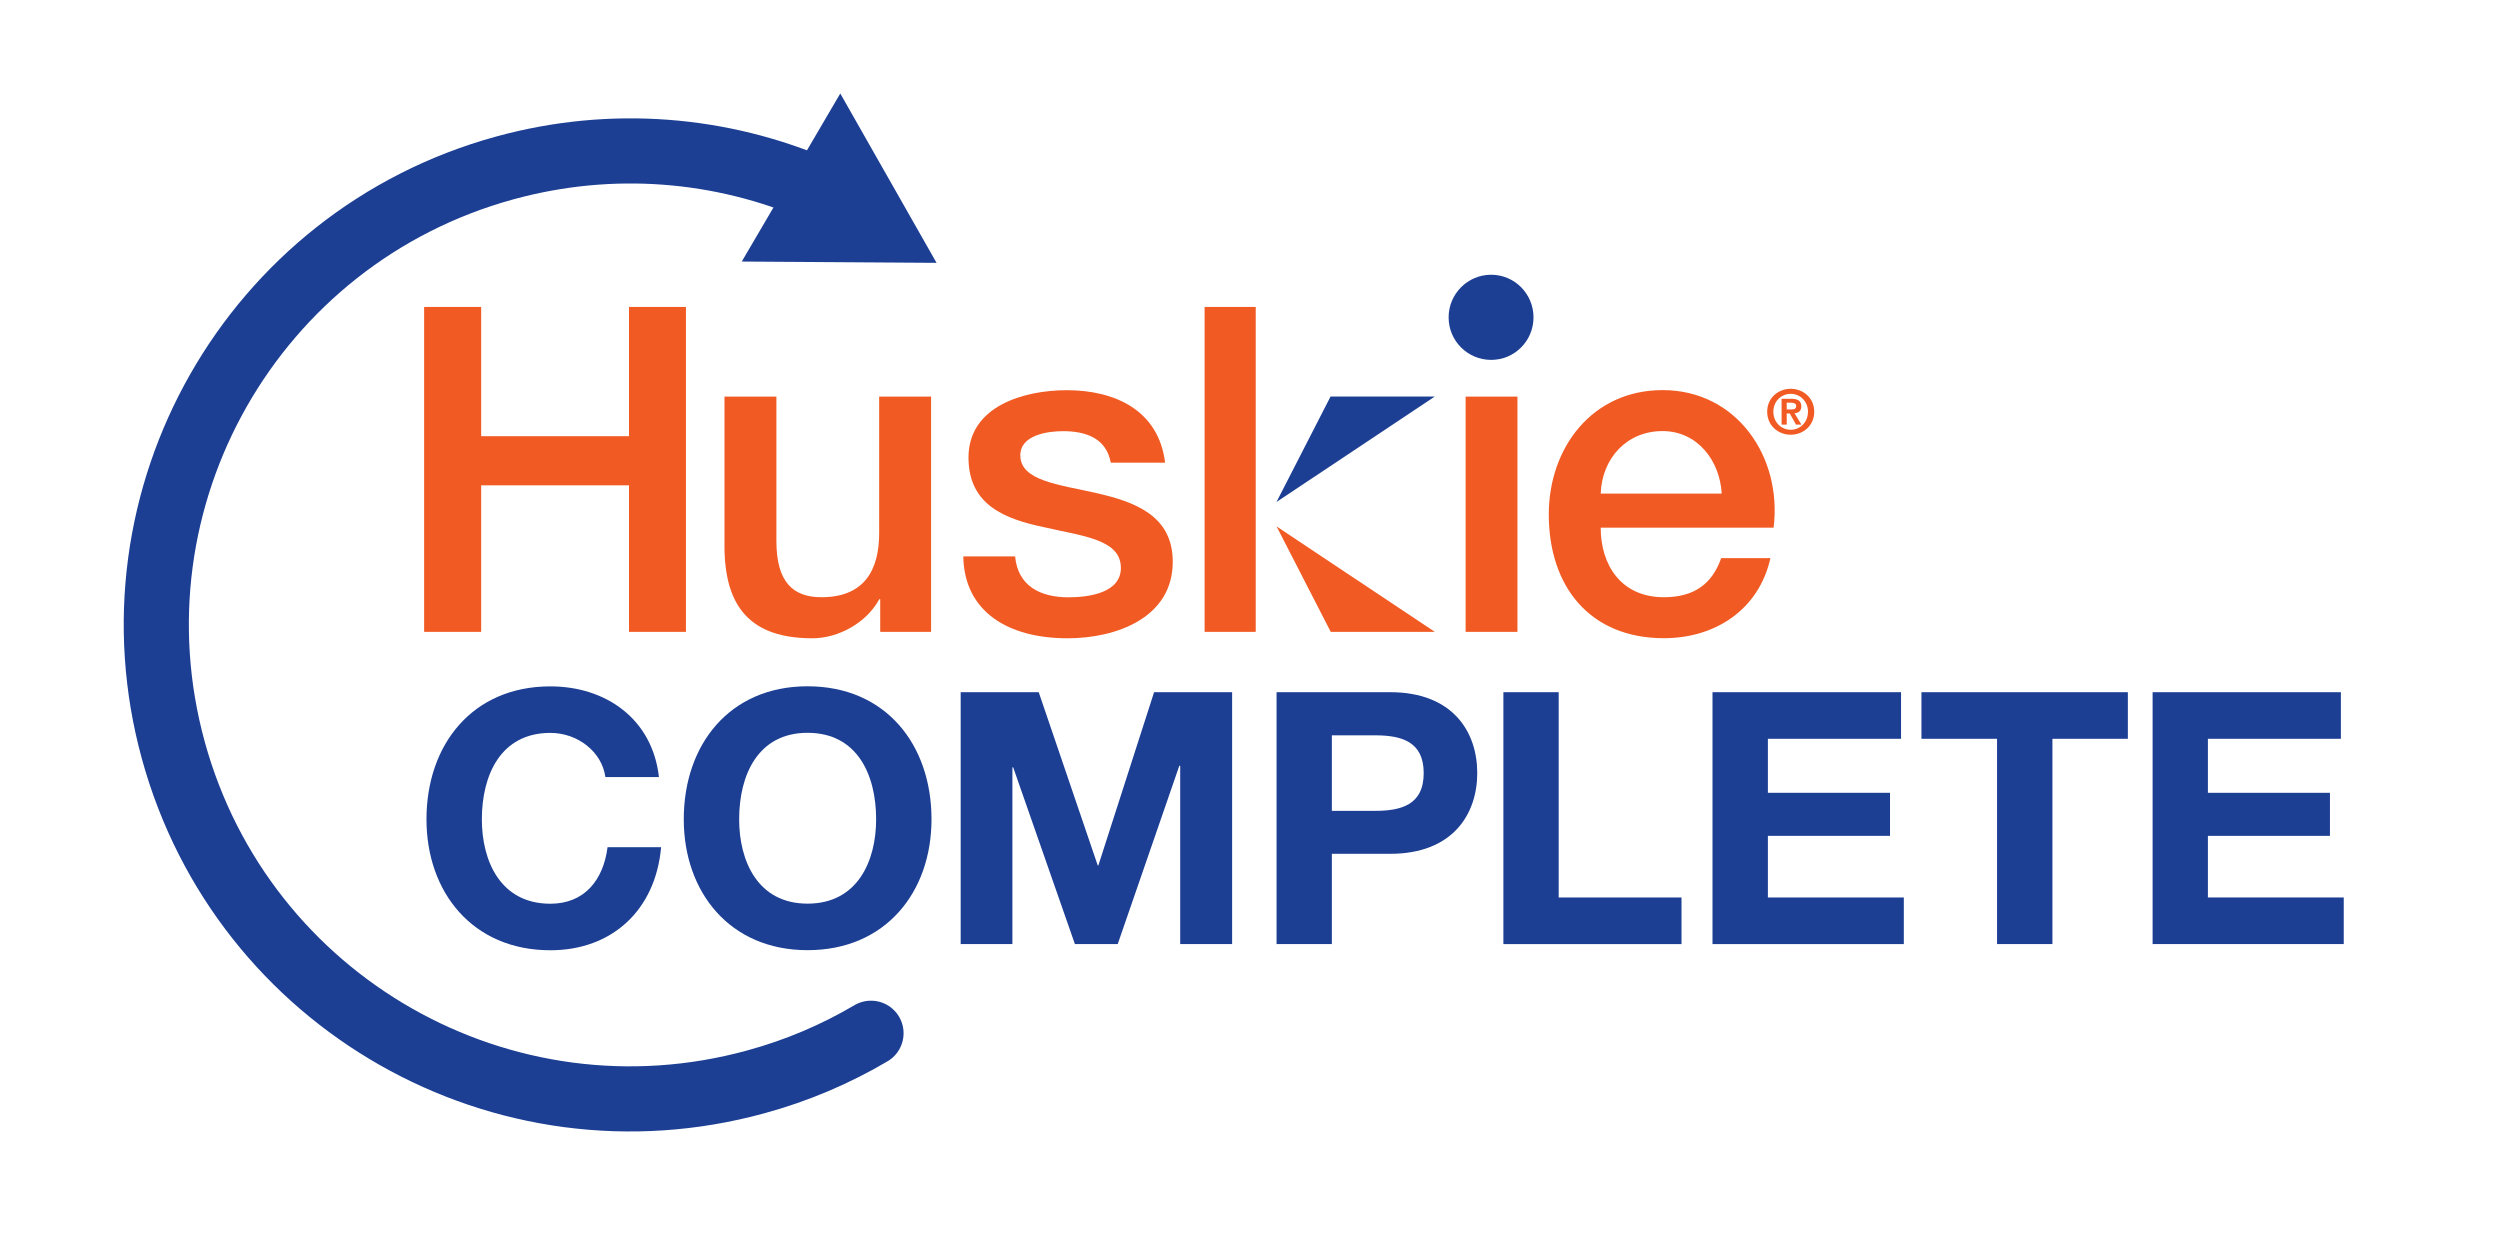 <?xml version="1.0" encoding="utf-8"?>
<!-- Generator: Adobe Illustrator 27.5.0, SVG Export Plug-In . SVG Version: 6.00 Build 0)  -->
<svg version="1.1" id="Layer_5" xmlns="http://www.w3.org/2000/svg" xmlns:xlink="http://www.w3.org/1999/xlink" x="0px" y="0px"
	 viewBox="0 0 288 144" style="enable-background:new 0 0 288 144;" xml:space="preserve">
<style type="text/css">
	.st0{fill:#F15A22;}
	.st1{fill:#1C3F94;}
	.st2{fill:none;stroke:#1C3F94;stroke-width:7.503;stroke-linecap:round;}
</style>
<path class="st0" d="M168.84,45.69h5.97v27.1h-5.97V45.69z"/>
<polygon class="st1" points="147.05,57.83 153.28,45.68 165.29,45.68 "/>
<path class="st1" d="M176.66,36.56c0,2.7-2.17,4.9-4.88,4.9c-2.71,0-4.9-2.19-4.9-4.9c0-2.71,2.2-4.91,4.9-4.91
	C174.48,31.65,176.66,33.85,176.66,36.56z"/>
<path class="st0" d="M184.4,60.79c0,4.25,2.31,8.01,7.28,8.01c3.46,0,5.55-1.51,6.6-4.5h5.67c-1.32,5.92-6.34,9.22-12.27,9.22
	c-8.49,0-13.26-5.91-13.26-14.26c0-7.71,5.03-14.32,13.11-14.32c8.55,0,13.8,7.71,12.79,15.85H184.4z M198.34,56.86
	c-0.21-3.78-2.78-7.2-6.82-7.2c-4.15,0-6.97,3.16-7.12,7.2H198.34z"/>
<path class="st0" d="M48.86,35.36h6.57v14.89h17.03V35.36h6.56v37.43h-6.56V55.91H55.43v16.88h-6.57V35.36z"/>
<path class="st0" d="M107.27,72.79h-5.87v-3.76h-0.11c-1.46,2.72-4.71,4.5-7.7,4.5c-7.08,0-10.13-3.56-10.13-10.64v-17.2h5.98v16.62
	c0,4.77,1.93,6.49,5.19,6.49c4.99,0,6.65-3.19,6.65-7.39V45.69h5.98V72.79z"/>
<path class="st0" d="M116.94,64.09c0.32,3.46,2.95,4.72,6.15,4.72c2.25,0,6.19-0.47,6.03-3.56c-0.15-3.15-4.51-3.51-8.86-4.52
	c-4.42-0.93-8.69-2.51-8.69-8.02c0-5.93,6.39-7.76,11.32-7.76c5.55,0,10.59,2.31,11.33,8.35h-6.26c-0.51-2.83-2.88-3.63-5.5-3.63
	c-1.73,0-4.92,0.42-4.92,2.78c0,2.94,4.4,3.36,8.8,4.36c4.36,1,8.76,2.56,8.76,7.91c0,6.45-6.51,8.81-12.12,8.81
	c-6.81,0-11.9-3.03-12.01-9.43H116.94z"/>
<rect x="138.77" y="35.36" class="st0" width="5.89" height="37.43"/>
<polygon class="st0" points="147.06,60.64 153.3,72.79 165.29,72.79 "/>
<g>
	<path class="st0" d="M206.29,44.79c1.43,0,2.71,1.04,2.71,2.64c0,1.61-1.28,2.65-2.71,2.65c-1.43,0-2.71-1.04-2.71-2.65
		C203.58,45.83,204.86,44.79,206.29,44.79z M206.29,49.51c1.1,0,1.99-0.88,1.99-2.08c0-1.19-0.9-2.06-1.99-2.06
		c-1.1,0-2,0.87-2,2.06C204.29,48.63,205.19,49.51,206.29,49.51z M205.24,45.94h1.12c0.74,0,1.15,0.24,1.15,0.88
		c0,0.54-0.34,0.75-0.78,0.79l0.79,1.3h-0.62l-0.72-1.28h-0.35v1.28h-0.59V45.94z M205.83,47.17h0.52c0.33,0,0.57-0.05,0.57-0.4
		c0-0.32-0.34-0.38-0.6-0.38h-0.49V47.17z"/>
</g>
<g>
	<path class="st1" d="M69.74,89.51c-0.4-2.89-3.17-5.08-6.34-5.08c-5.73,0-7.89,4.87-7.89,9.96c0,4.83,2.16,9.72,7.89,9.72
		c3.9,0,6.1-2.69,6.59-6.51h6.17c-0.64,7.24-5.65,11.87-12.76,11.87c-8.97,0-14.27-6.7-14.27-15.08c0-8.61,5.29-15.32,14.27-15.32
		c6.38,0,11.76,3.74,12.51,10.45H69.74z"/>
	<path class="st1" d="M93.03,79.06c9,0,14.28,6.71,14.28,15.32c0,8.38-5.28,15.08-14.28,15.08c-8.97,0-14.26-6.7-14.26-15.08
		C78.77,85.77,84.05,79.06,93.03,79.06z M93.03,104.1c5.74,0,7.9-4.88,7.9-9.72c0-5.09-2.15-9.96-7.9-9.96
		c-5.72,0-7.88,4.87-7.88,9.96C85.15,99.21,87.3,104.1,93.03,104.1z"/>
	<path class="st1" d="M110.68,79.74h8.98l6.8,19.96h0.07l6.42-19.96h8.99v29.02h-5.98V88.21h-0.1l-7.1,20.55h-4.93l-7.11-20.36
		h-0.09v20.36h-5.96V79.74z"/>
	<path class="st1" d="M147.06,79.74h13.08c7.24,0,10.04,4.59,10.04,9.31c0,4.72-2.8,9.31-10.04,9.31h-6.71v10.4h-6.37V79.74z
		 M153.43,93.41h4.96c2.97,0,5.62-0.65,5.62-4.35c0-3.69-2.64-4.35-5.62-4.35h-4.96V93.41z"/>
	<path class="st1" d="M173.19,79.74h6.37v23.65h14.15v5.37h-20.52V79.74z"/>
	<path class="st1" d="M197.29,79.74H219v5.37h-15.34v6.22h14.07v4.96h-14.07v7.1h15.66v5.37h-22.04V79.74z"/>
	<path class="st1" d="M230.06,85.11h-8.71v-5.37h23.78v5.37h-8.69v23.65h-6.38V85.11z"/>
	<path class="st1" d="M247.98,79.74h21.69v5.37h-15.32v6.22h14.06v4.96h-14.06v7.1H270v5.37h-22.02V79.74z"/>
</g>
<g>
	<g>
		<path class="st2" d="M100.34,119.03c-4.07,2.4-8.5,4.3-13.27,5.6c-29.08,7.99-59.11-9.11-67.1-38.18
			c-7.99-29.07,9.1-59.12,38.17-67.1c12.41-3.41,25.01-2.25,35.99,2.48"/>
		<g>
			<polygon class="st1" points="85.45,30.13 107.89,30.28 96.8,10.77 			"/>
		</g>
	</g>
</g>
</svg>
